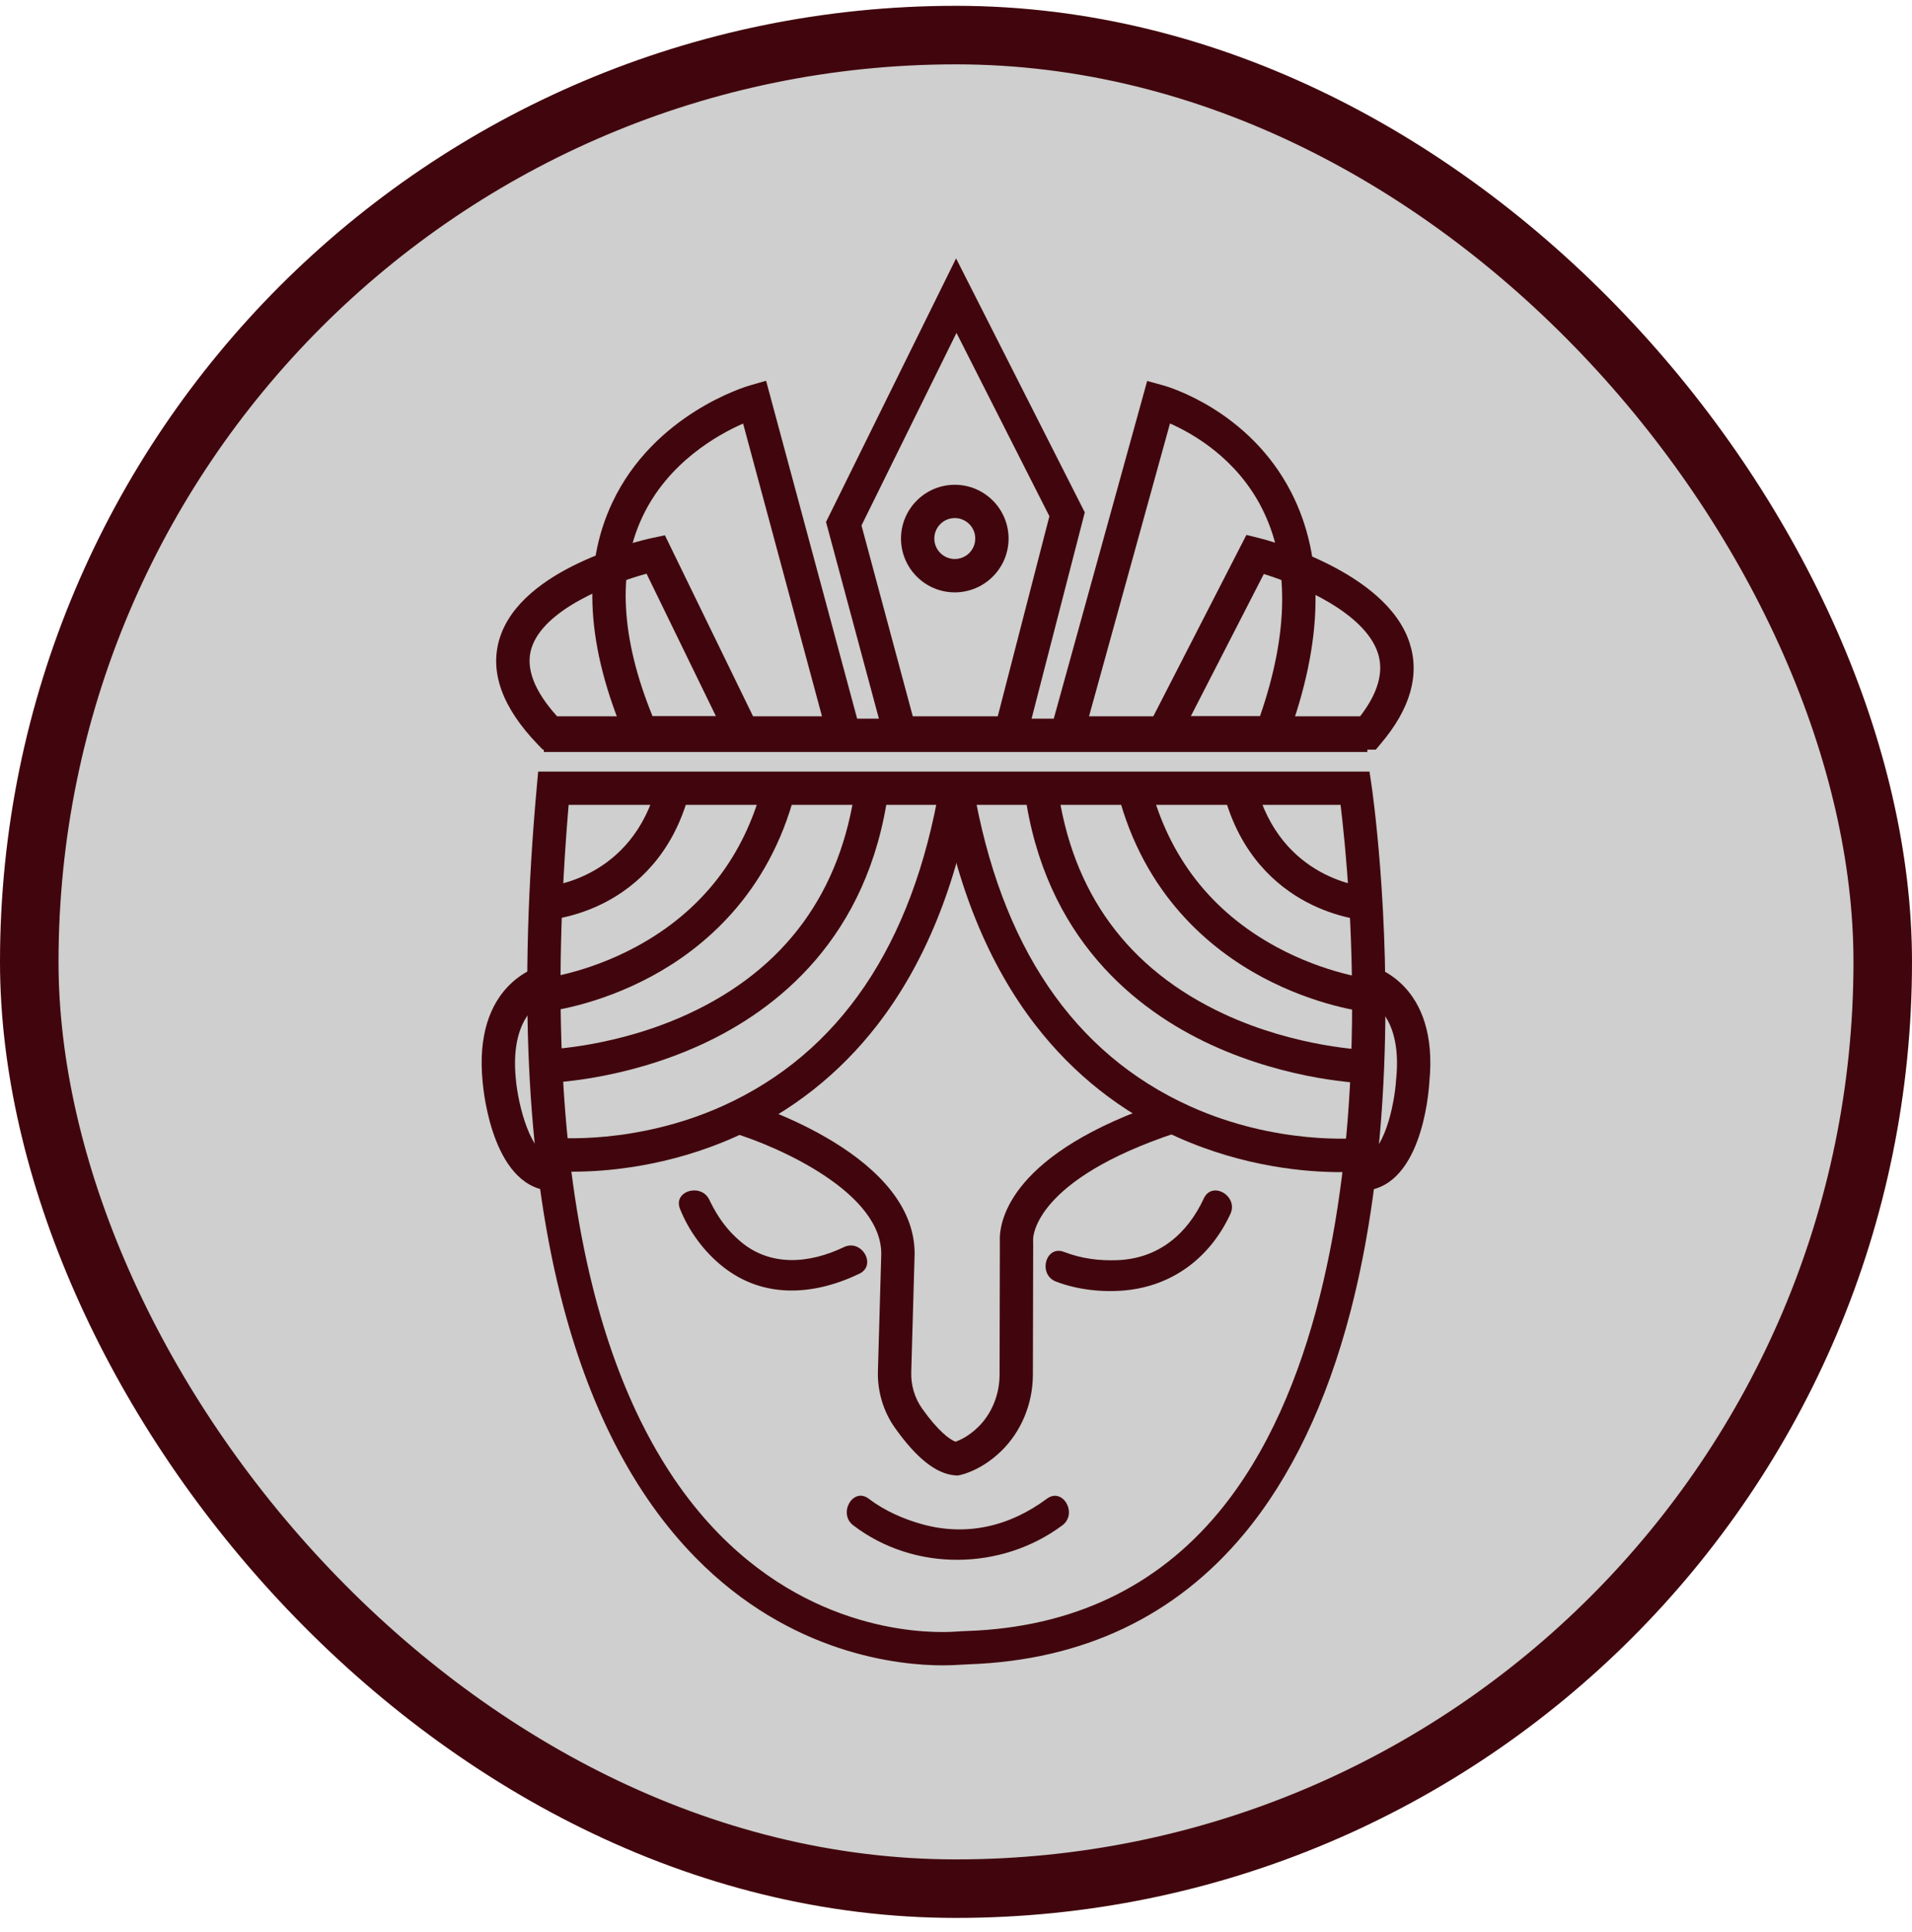 <svg width="98" height="99" viewBox="0 0 98 99" fill="none" xmlns="http://www.w3.org/2000/svg">
<rect x="1.5" y="1.798" width="95" height="95" rx="47.5" fill="#CECFCE"/>
<rect x="1.5" y="1.798" width="95" height="95" rx="47.5" stroke="#41060D" stroke-width="3"/>
<path d="M48.324 85.353C46.09 85.353 40.528 84.799 35.654 79.835C32.475 76.599 30.141 72.06 28.715 66.341C26.983 59.4 26.579 50.645 27.514 40.321L27.584 39.544H70.194L70.302 40.272C70.312 40.336 71.263 46.805 70.945 54.686C70.758 59.328 70.175 63.553 69.213 67.243C67.996 71.905 66.164 75.729 63.767 78.612C60.25 82.842 55.503 85.093 49.656 85.299C49.456 85.306 49.281 85.316 49.117 85.327C48.945 85.34 48.676 85.353 48.324 85.353ZM29.146 41.252C28.317 51.047 28.728 59.346 30.371 65.928C31.723 71.347 33.91 75.624 36.871 78.638C41.989 83.849 47.867 83.704 48.994 83.623C49.179 83.609 49.376 83.6 49.597 83.591C54.936 83.403 59.261 81.361 62.453 77.522C67.541 71.401 68.952 61.705 69.239 54.648C69.491 48.443 68.94 43.133 68.711 41.252H29.146Z" fill="#41060D"/>
<path d="M28.017 47.153L27.914 45.448C28.097 45.435 32.416 45.09 33.682 40.186L35.336 40.612C34.511 43.809 32.575 45.417 31.097 46.205C29.495 47.057 28.076 47.149 28.017 47.153Z" fill="#41060D"/>
<path d="M27.965 51.852L27.781 50.154C27.804 50.15 30.094 49.886 32.628 48.511C35.968 46.698 38.148 43.897 39.105 40.185L40.759 40.611C39.405 45.859 35.999 48.638 33.382 50.045C30.561 51.562 28.069 51.842 27.965 51.852Z" fill="#41060D"/>
<path d="M27.986 55.502L27.948 53.794C28.022 53.792 31.598 53.678 35.322 51.944C40.248 49.652 43.115 45.728 43.846 40.285L45.539 40.513C44.523 48.087 39.784 51.767 35.988 53.519C31.925 55.394 28.145 55.499 27.986 55.502ZM27.968 54.648L27.948 53.794C27.948 53.794 27.948 53.794 27.95 53.794L27.968 54.648Z" fill="#41060D"/>
<path d="M29.372 60.051C28.695 60.051 28.284 60.011 28.23 60.005L28.405 58.305C28.446 58.31 32.592 58.698 37.07 56.671C43.038 53.968 46.773 48.444 48.173 40.254L49.856 40.542C49.032 45.367 47.389 49.398 44.975 52.521C43.026 55.041 40.577 56.972 37.699 58.262C34.236 59.813 31.018 60.051 29.372 60.051Z" fill="#41060D"/>
<path d="M70.034 47.174C69.975 47.17 68.555 47.079 66.954 46.226C65.475 45.44 63.54 43.83 62.715 40.634L64.369 40.208C65.634 45.113 69.955 45.458 70.137 45.469L70.034 47.174Z" fill="#41060D"/>
<path d="M70.086 51.875C69.981 51.863 67.49 51.583 64.671 50.069C62.051 48.662 58.645 45.882 57.293 40.634L58.947 40.208C59.904 43.919 62.082 46.72 65.425 48.534C67.959 49.91 70.248 50.175 70.271 50.177L70.086 51.875Z" fill="#41060D"/>
<path d="M70.065 55.525C69.906 55.522 66.126 55.417 62.064 53.542C58.268 51.789 53.53 48.11 52.513 40.535L54.206 40.308C54.938 45.751 57.804 49.673 62.73 51.967C66.475 53.709 70.07 53.817 70.106 53.817L70.065 55.525Z" fill="#41060D"/>
<path d="M68.678 60.074C67.032 60.074 63.815 59.836 60.35 58.284C57.472 56.994 55.023 55.063 53.074 52.542C50.66 49.419 49.017 45.391 48.193 40.563L49.876 40.275C51.276 48.465 55.011 53.989 60.979 56.692C65.457 58.721 69.601 58.331 69.644 58.326L69.819 60.026C69.765 60.034 69.355 60.074 68.678 60.074Z" fill="#41060D"/>
<path d="M69.731 61.036V59.328C70.916 59.328 71.481 56.597 71.556 55.351L71.56 55.317C71.924 51.719 69.898 51.175 69.878 51.17L70.288 49.511C70.43 49.547 73.763 50.431 73.261 55.469C73.222 56.122 72.814 61.036 69.731 61.036Z" fill="#41060D"/>
<path d="M28.402 61.037C25.309 61.037 24.79 56.046 24.74 55.476C24.231 50.434 27.571 49.547 27.714 49.511L28.123 51.17L28.137 51.167C28.053 51.191 26.084 51.791 26.44 55.317C26.552 56.582 27.199 59.329 28.401 59.329V61.037H28.402Z" fill="#41060D"/>
<path d="M34.854 61.959C35.306 63.093 36.078 64.142 37.03 64.904C39.13 66.584 41.718 66.399 44.046 65.281C44.96 64.842 44.16 63.481 43.251 63.919C41.484 64.768 39.451 64.945 37.898 63.581C37.409 63.153 37.057 62.721 36.727 62.181C36.612 61.993 36.511 61.8 36.411 61.604C36.344 61.473 36.27 61.277 36.375 61.539C36.003 60.608 34.477 61.014 34.854 61.959Z" fill="#41060D"/>
<path d="M54.123 65.683C55.208 66.1 56.488 66.242 57.637 66.138C60.101 65.917 62.03 64.45 63.064 62.218C63.489 61.303 62.13 60.501 61.702 61.422C60.85 63.262 59.36 64.502 57.29 64.586C56.346 64.624 55.438 64.511 54.541 64.165C53.595 63.796 53.184 65.32 54.123 65.683Z" fill="#41060D"/>
<path d="M43.733 78.176C46.862 80.569 51.337 80.497 54.451 78.176C55.256 77.576 54.47 76.207 53.656 76.814C51.773 78.217 49.565 78.753 47.281 78.125C46.313 77.858 45.334 77.428 44.529 76.814C43.723 76.199 42.936 77.568 43.733 78.176Z" fill="#41060D"/>
<path d="M49.063 75.625L48.945 75.615C47.983 75.537 46.977 74.739 45.87 73.18C45.278 72.346 44.969 71.314 44.998 70.28L45.165 64.43C45.362 61.136 39.769 58.723 37.599 58.072L38.089 56.436C38.461 56.548 47.175 59.215 46.872 64.52L46.706 70.331C46.686 70.998 46.885 71.66 47.265 72.195C48.083 73.347 48.683 73.786 48.978 73.891C49.191 73.816 49.648 73.614 50.132 73.142C50.83 72.46 51.232 71.48 51.233 70.454L51.248 63.799L51.245 63.54C51.233 62.54 51.813 59.072 59.729 56.446L60.266 58.067C53.003 60.477 52.951 63.398 52.953 63.521L52.956 63.791L52.941 70.457C52.938 71.939 52.349 73.362 51.327 74.362C50.302 75.363 49.291 75.583 49.179 75.606L49.063 75.625Z" fill="#41060D"/>
<path d="M52.464 38.421H45.475L42.338 26.752L49.004 13.243L55.601 26.261L52.464 38.421ZM46.785 36.713H51.14L53.787 26.459L49.025 17.062L44.156 26.931L46.785 36.713Z" fill="#41060D"/>
<path d="M44.361 38.421H32.321L32.098 37.906C30.051 33.184 29.81 29.098 31.382 25.762C33.524 21.215 38.23 19.812 38.43 19.755L39.266 19.514L44.361 38.421ZM33.449 36.713H42.131L38.088 21.709C36.78 22.282 34.229 23.708 32.919 26.508C31.63 29.26 31.808 32.692 33.449 36.713Z" fill="#41060D"/>
<path d="M65.774 38.421H53.572L58.799 19.525L59.622 19.752C59.801 19.801 64.012 20.999 66.183 25.236C67.908 28.599 67.841 32.848 65.98 37.864L65.774 38.421ZM55.818 36.713H64.579C66.065 32.423 66.098 28.834 64.674 26.038C63.381 23.497 61.156 22.228 59.968 21.704L55.818 36.713Z" fill="#41060D"/>
<path d="M39.43 38.421H27.82L27.568 38.16C25.744 36.267 25.083 34.441 25.604 32.735C26.711 29.111 32.742 27.721 33.426 27.573L34.08 27.434L39.43 38.421ZM28.553 36.713H36.698L33.139 29.403C31.262 29.916 27.848 31.23 27.237 33.235C26.932 34.236 27.374 35.405 28.553 36.713Z" fill="#41060D"/>
<path d="M70.516 38.421H58.237L63.884 27.416L64.539 27.578C64.805 27.644 71.048 29.227 72.251 32.955C72.782 34.599 72.283 36.336 70.77 38.118L70.516 38.421ZM61.033 36.713H69.713C70.629 35.528 70.937 34.443 70.627 33.481C69.958 31.407 66.618 29.988 64.777 29.419L61.033 36.713Z" fill="#41060D"/>
<path d="M48.938 30.36C47.417 30.36 46.181 29.122 46.181 27.603C46.181 26.084 47.419 24.846 48.938 24.846C50.46 24.846 51.695 26.084 51.695 27.603C51.695 29.122 50.458 30.36 48.938 30.36ZM48.938 26.552C48.36 26.552 47.889 27.023 47.889 27.601C47.889 28.18 48.36 28.65 48.938 28.65C49.517 28.65 49.987 28.18 49.987 27.601C49.987 27.023 49.517 26.552 48.938 26.552Z" fill="#41060D"/>
<path d="M70.083 36.833H27.874V38.541H70.083V36.833Z" fill="#41060D"/>
</svg>
